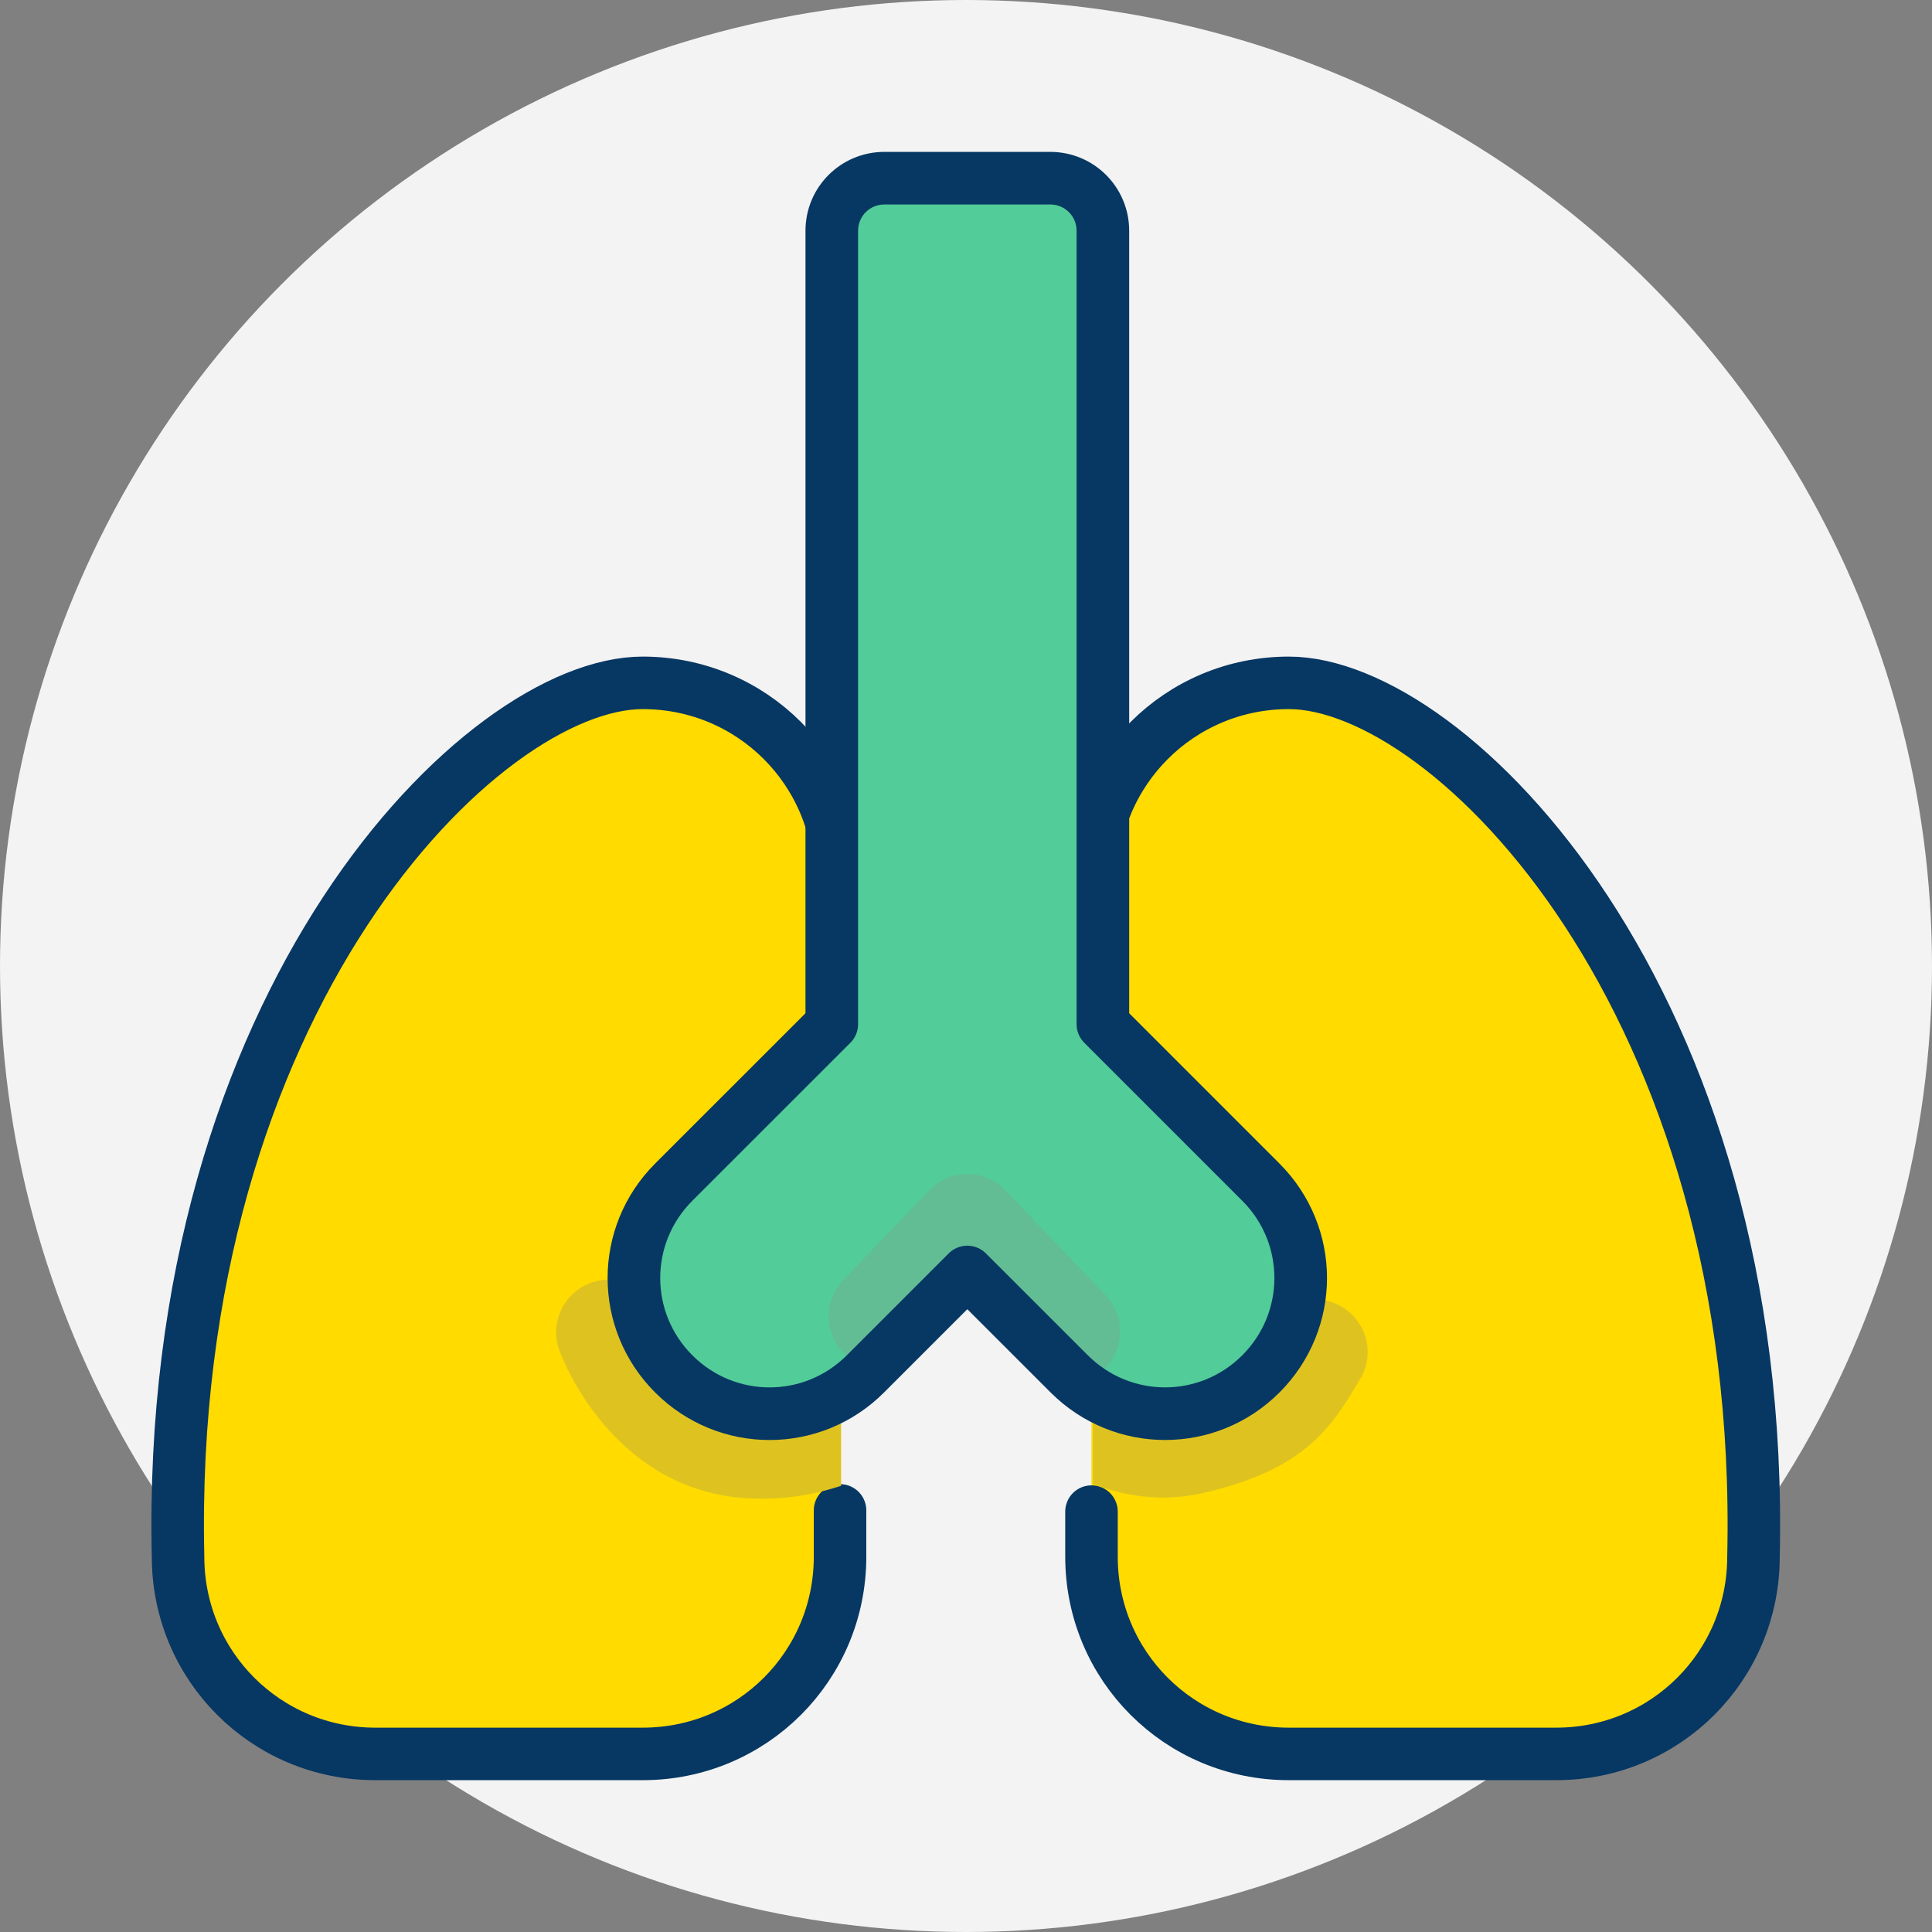 <svg id="SvgjsSvg1017" width="288" height="288" xmlns="http://www.w3.org/2000/svg" version="1.1" xmlns:xlink="http://www.w3.org/1999/xlink" xmlns:svgjs="http://svgjs.com/svgjs"><rect width="100%" height="100%" fill="#808080" stroke="none"/><circle id="SvgjsCircle1029" r="144" cx="144" cy="144" transform="matrix(1,0,0,1,0,0)" fill="#f3f3f3"></circle><defs id="SvgjsDefs1018"></defs><g id="SvgjsG1019" transform="matrix(0.87,0,0,0.87,18.715,18.72)"><svg xmlns="http://www.w3.org/2000/svg" viewBox="0 0 16.933 16.933" width="288" height="288"><g transform="translate(0 -280.067)" fill="#073763" class="color000 svgShape"><path fill="#ffdb00" d="M5.211 285.681c1.101 0 1.987.886 1.987 1.987v6.816c0 1.101-.886 1.987-1.987 1.987H2.516c-1.101 0-1.987-.886-1.987-1.987-.128-5.603 3.057-8.803 4.681-8.803zM11.718 285.681c-1.101 0-1.987.886-1.987 1.987v6.816c0 1.101.886 1.987 1.987 1.987h2.695c1.101 0 1.987-.886 1.987-1.987.128-5.603-3.057-8.803-4.681-8.803z" class="coloref6356 svgShape"></path><path fill="none" stroke="#073763" stroke-linecap="round" stroke-linejoin="round" stroke-width=".529" d="M7.198 294.018l0 .466c0 1.101-.886 1.987-1.987 1.987H2.516c-1.101 0-1.987-.886-1.987-1.987-.128-5.603 3.057-8.803 4.681-8.803 1.101 0 1.987.886 1.987 1.987v3.392.83M9.731 294.03v.454c0 1.101.886 1.987 1.987 1.987h2.695c1.101 0 1.987-.886 1.987-1.987.128-5.603-3.057-8.803-4.681-8.803-1.101 0-1.987.886-1.987 1.987v3.696" class="colorStroke00003a svgStroke"></path><path fill="#52cc99" d="M 28.848 2 C 27.74 2 26.848 2.892 26.848 4 L 26.848 13.434 L 26.848 17.434 L 26.848 34.16 L 20.84 40.166 C 18.821 42.185 18.821 45.437 20.84 47.455 C 22.858 49.474 26.108 49.474 28.127 47.455 L 32 43.582 L 35.873 47.453 C 37.892 49.472 41.142 49.474 43.16 47.455 C 45.179 45.437 45.179 42.185 43.16 40.166 L 37.154 34.16 L 37.154 17.434 L 37.154 13.434 L 37.154 4 C 37.154 2.892 36.262 2 35.154 2 L 28.848 2 z " transform="translate(0 280.067) scale(.265)" class="colorffc861 svgShape"></path><path fill="#dec320" d="M 18.285 43.877 A 2 2 0 0 0 16.49 46.557 C 16.49 46.557 18.381 51.955 23.756 52.189 C 25.067 52.247 26.201 52.038 27.203 51.709 L 27.203 48.184 C 25.213 49.428 22.574 49.189 20.84 47.455 C 19.914 46.529 19.434 45.342 19.357 44.135 A 2 2 0 0 0 18.285 43.877 z M 45.295 44.627 A 2 2 0 0 0 44.586 44.73 C 44.405 45.727 43.934 46.682 43.16 47.455 C 41.421 49.194 38.77 49.429 36.777 48.17 L 36.777 51.645 C 37.913 52.068 39.347 52.37 41.059 51.961 C 42.701 51.569 43.93 51.046 44.889 50.262 C 45.847 49.478 46.387 48.568 46.904 47.701 A 2 2 0 0 0 45.295 44.627 z " color="#000" font-family="sans-serif" font-weight="400" overflow="visible" transform="translate(0 280.067) scale(.265)" style="line-height:normal;font-variant-ligatures:normal;font-variant-position:normal;font-variant-caps:normal;font-variant-numeric:normal;font-variant-alternates:normal;font-feature-settings:normal;text-indent:0;text-align:start;text-decoration-line:none;text-decoration-style:solid;text-decoration-color:#000;text-transform:none;text-orientation:mixed;shape-padding:0;isolation:auto;mix-blend-mode:normal" class="colord85750 svgShape"></path><path fill="#62bd95" d="M 32.016 39.861 A 2 2 0 0 0 30.553 40.475 L 27.32 43.848 A 2 2 0 0 0 28.354 47.229 L 32 43.582 L 35.873 47.453 C 35.994 47.574 36.119 47.687 36.248 47.793 A 2 2 0 0 0 37.227 44.432 L 33.447 40.475 A 2 2 0 0 0 32.016 39.861 z " color="#000" font-family="sans-serif" font-weight="400" overflow="visible" transform="translate(0 280.067) scale(.265)" style="line-height:normal;font-variant-ligatures:normal;font-variant-position:normal;font-variant-caps:normal;font-variant-numeric:normal;font-variant-alternates:normal;font-feature-settings:normal;text-indent:0;text-align:start;text-decoration-line:none;text-decoration-style:solid;text-decoration-color:#000;text-transform:none;text-orientation:mixed;shape-padding:0;isolation:auto;mix-blend-mode:normal" class="colorffab61 svgShape"></path><path fill="none" stroke="#073763" stroke-linecap="round" stroke-linejoin="round" stroke-width="2" d="M 28.848 2 C 27.74 2 26.848 2.892 26.848 4 L 26.848 13.434 L 26.848 17.434 L 26.848 34.16 L 20.84 40.166 C 18.821 42.185 18.821 45.437 20.84 47.455 C 22.858 49.474 26.108 49.474 28.127 47.455 L 32 43.582 L 35.873 47.453 C 37.892 49.472 41.142 49.474 43.16 47.455 C 45.179 45.437 45.179 42.185 43.16 40.166 L 37.154 34.16 L 37.154 17.434 L 37.154 13.434 L 37.154 4 C 37.154 2.892 36.262 2 35.154 2 L 28.848 2 z " transform="translate(0 280.067) scale(.265)" class="colorStroke00003a svgStroke"></path></g></svg></g></svg>